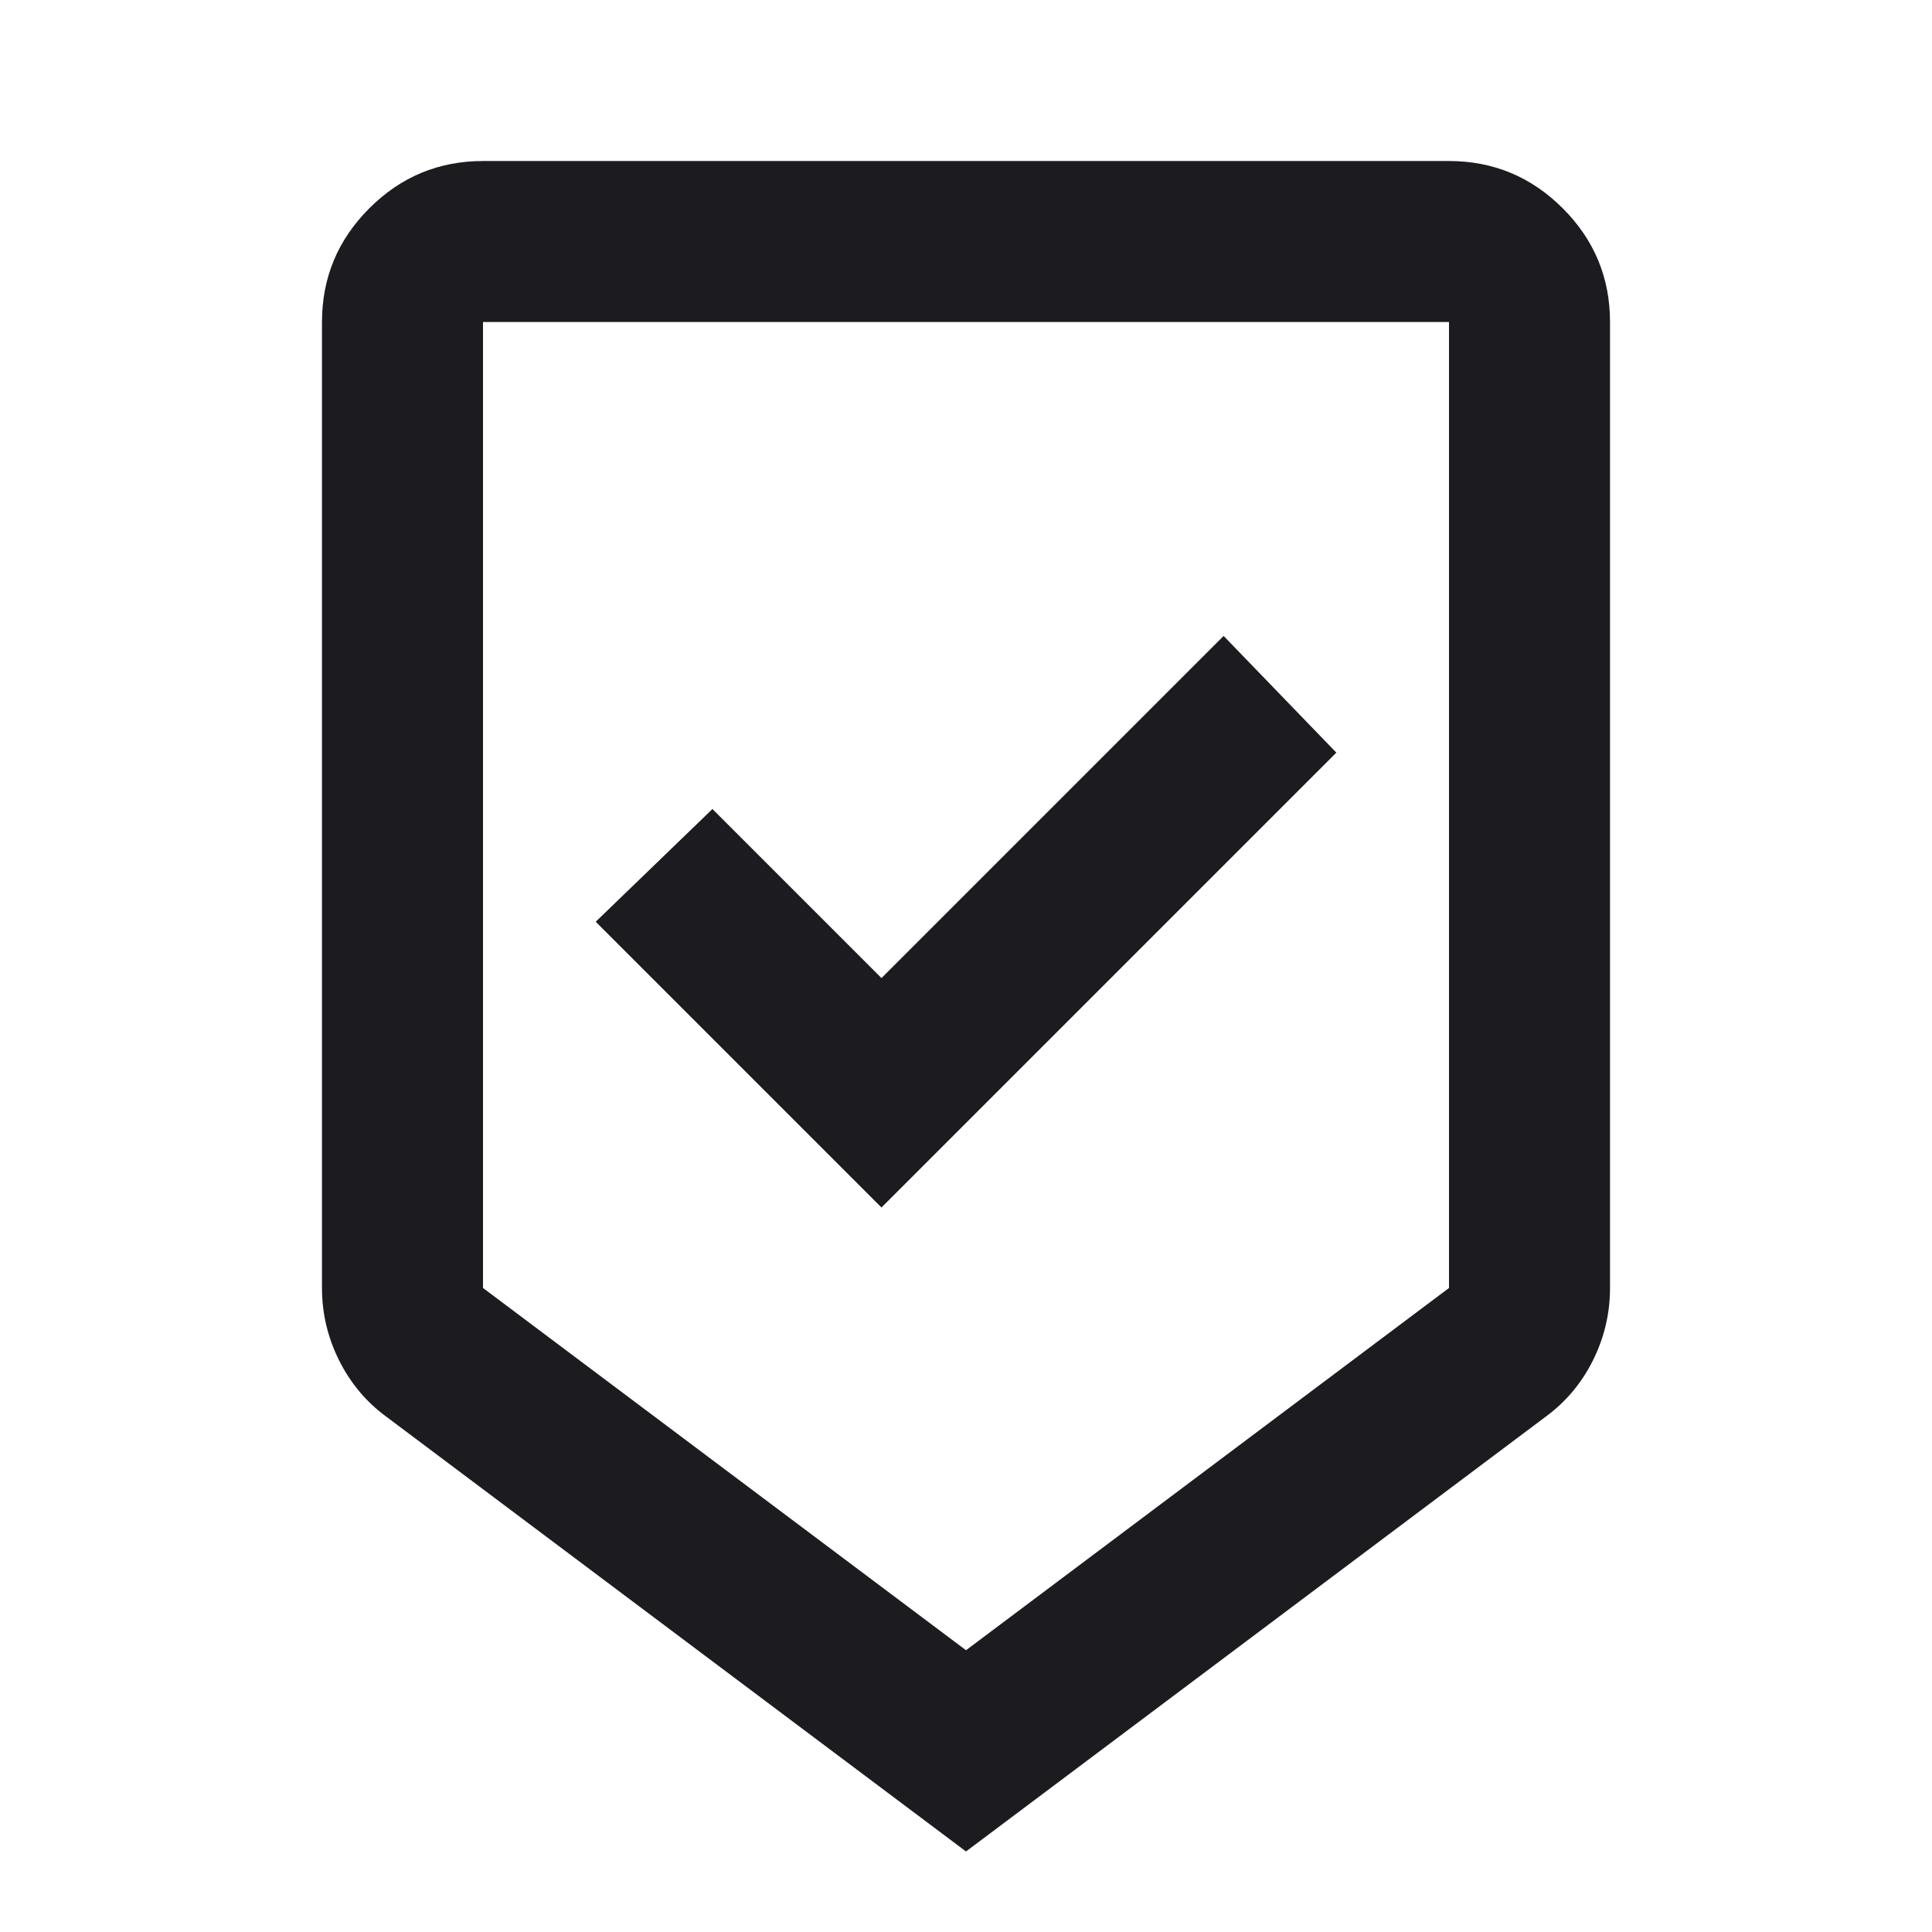 <svg xmlns="http://www.w3.org/2000/svg" width="32" height="32" viewBox="0 0 32 32" fill="none"><mask id="mask0_3774_7956" style="mask-type:alpha" maskUnits="userSpaceOnUse" x="0" y="0" width="32" height="32"><rect width="32" height="32" fill="#D9D9D9"></rect></mask><g mask="url(#mask0_3774_7956)"><path d="M16 30.666L6.4 23.466C6.067 23.222 5.806 22.911 5.617 22.533C5.428 22.155 5.333 21.755 5.333 21.333V5.333C5.333 4.6 5.595 3.972 6.117 3.45C6.639 2.928 7.267 2.667 8 2.667H24C24.733 2.667 25.361 2.928 25.884 3.45C26.406 3.972 26.667 4.6 26.667 5.333V21.333C26.667 21.755 26.572 22.155 26.384 22.533C26.195 22.911 25.933 23.222 25.6 23.466L16 30.666ZM16 27.333L24 21.333V5.333H8V21.333L16 27.333ZM14.6 20L22.134 12.466L20.267 10.533L14.6 16.2L11.8 13.4L9.867 15.267L14.6 20Z" fill="#1C1B1F"></path></g></svg>